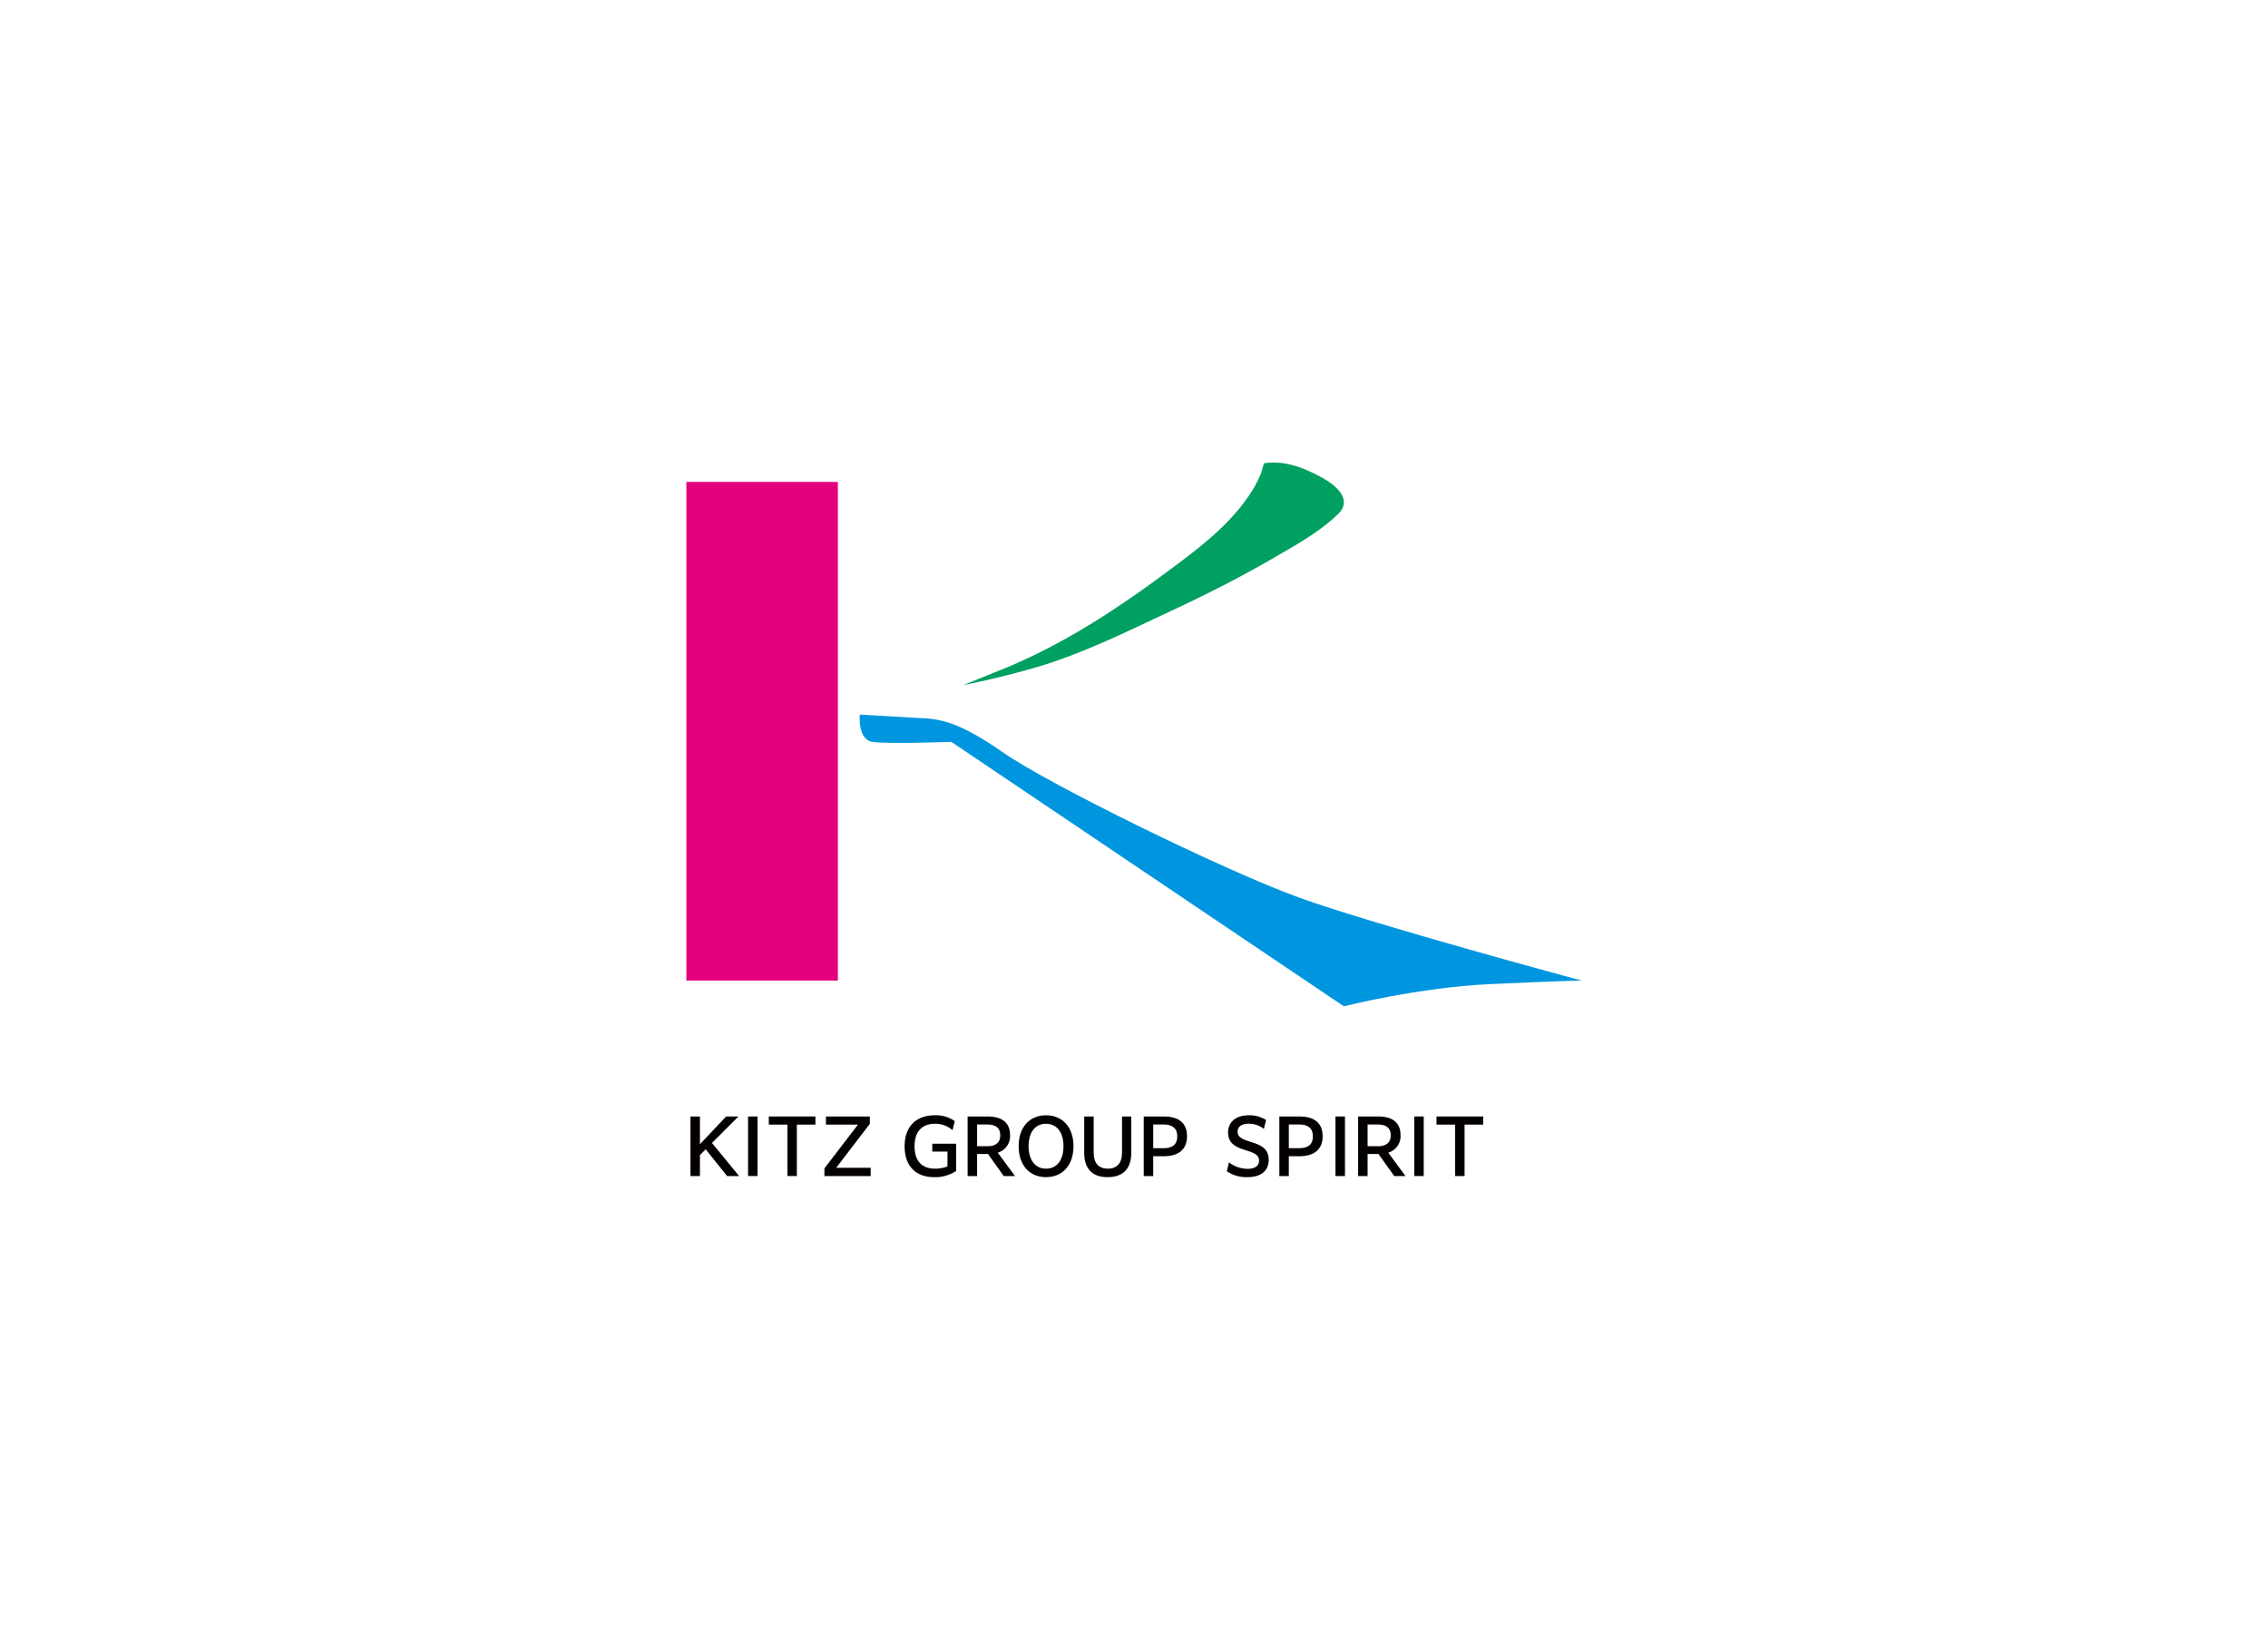 <svg xmlns="http://www.w3.org/2000/svg" xmlns:xlink="http://www.w3.org/1999/xlink" width="760" height="550" viewBox="0 0 760 550">
  <defs>
    <clipPath id="clip-path">
      <rect id="長方形_36139" data-name="長方形 36139" width="300" height="239.491" fill="none"/>
    </clipPath>
  </defs>
  <g id="グループ_45409" data-name="グループ 45409" transform="translate(-899 -5121)">
    <rect id="長方形_24876" data-name="長方形 24876" width="760" height="550" transform="translate(899 5121)" fill="#fff"/>
    <g id="グループ_45406" data-name="グループ 45406" transform="translate(1129 5276)">
      <rect id="長方形_36135" data-name="長方形 36135" width="50.768" height="167.112" transform="translate(0 6.503)" fill="#e3007f"/>
      <g id="グループ_45405" data-name="グループ 45405">
        <g id="グループ_45404" data-name="グループ 45404" clip-path="url(#clip-path)">
          <path id="パス_97981" data-name="パス 97981" d="M152.646.262c-.093.016-.893,3.005-.972,3.207a40.926,40.926,0,0,1-4.958,8.838c-7.3,10.215-17.677,17.731-27.655,25.119C102.119,49.968,84.178,61.543,64.568,69.451l-12.73,5.133s11.087-2.053,24.432-5.953c15.624-4.568,30.736-12.137,45.44-19,11.328-5.284,22.49-10.934,33.315-17.19,7.732-4.469,15.883-8.889,22.363-15.124,5.119-4.926-.764-9.71-5.178-12.171C166.362,1.889,159.424-.88,152.646.262" transform="translate(40.946 0)" fill="#00a061"/>
          <path id="パス_97982" data-name="パス 97982" d="M32.5,47.206s-.829,8.284,4.142,9.112,26.506,0,26.506,0L194.69,144.95S219.7,138.6,244,137.495s30.372-1.167,30.372-1.167-69.58-18.713-94.706-27.825S96,70.675,80.542,59.907,59,48.586,51.825,48.31Z" transform="translate(25.628 37.287)" fill="#0096df"/>
          <path id="パス_97983" data-name="パス 97983" d="M.769,122.444H3.942v9.3l8.77-9.3h4.054v.073l-8.792,8.8,9.046,11.035v.05H13.04l-7.181-8.969-1.917,1.938V142.4H.769Z" transform="translate(0.607 96.716)" fill="#040000"/>
          <rect id="長方形_36136" data-name="長方形 36136" width="3.173" height="19.954" transform="translate(20.67 219.16)" fill="#040000"/>
          <path id="パス_97984" data-name="パス 97984" d="M21.679,125.164H15.433v-2.721h15.62v2.721H24.831V142.4H21.679Z" transform="translate(12.19 96.716)" fill="#040000"/>
          <path id="パス_97985" data-name="パス 97985" d="M25.846,139.827l11.239-14.663H26.351v-2.721H41.062v2.468L29.8,139.627H41.341V142.4H25.846Z" transform="translate(20.416 96.716)" fill="#040000"/>
          <path id="パス_97986" data-name="パス 97986" d="M50.741,142.954c-6.225,0-9.88-3.832-9.88-10.354,0-6.553,3.809-10.381,10.081-10.381a10.93,10.93,0,0,1,6.725,1.965l-.752,3.023a8.623,8.623,0,0,0-5.9-2.141c-4.586,0-6.827,2.9-6.827,7.534,0,4.936,2.443,7.507,6.927,7.507a11.34,11.34,0,0,0,4.108-.755v-4.963H50.136v-2.645h7.986v9.146a12.846,12.846,0,0,1-7.381,2.066" transform="translate(32.275 96.538)" fill="#040000"/>
          <path id="パス_97987" data-name="パス 97987" d="M52.655,122.444H59.41c4.836,0,7.457,2.141,7.457,6.222a5.746,5.746,0,0,1-4.108,5.9l5.771,7.836H64.751l-5.268-7.383H55.832V142.4H52.655Zm3.177,2.669V132.4h3.676c1.614,0,4.083-.557,4.083-3.655,0-2.7-1.815-3.628-4.534-3.628Z" transform="translate(41.591 96.716)" fill="#040000"/>
          <path id="パス_97988" data-name="パス 97988" d="M62.211,132.572c0-6.476,3.752-10.354,9.17-10.354s9.2,3.879,9.2,10.354c0,6.5-3.782,10.38-9.2,10.38s-9.17-3.879-9.17-10.38m15.015,0c0-4.611-2.193-7.509-5.846-7.509s-5.844,2.848-5.844,7.509c0,4.611,2.189,7.534,5.844,7.534s5.846-2.848,5.846-7.534" transform="translate(49.139 96.538)" fill="#040000"/>
          <path id="パス_97989" data-name="パス 97989" d="M74.482,122.444h3.177v12.144c0,3.5,1.688,5.341,4.734,5.341s4.763-1.84,4.763-5.341V122.444h3.1v12.144c0,5.264-2.669,8.187-7.935,8.187s-7.838-2.923-7.838-8.187Z" transform="translate(58.832 96.716)" fill="#040000"/>
          <path id="パス_97990" data-name="パス 97990" d="M85.627,122.444h6.828c5.013,0,7.686,2.316,7.686,6.6,0,5.291-3.981,6.726-7.784,6.726H88.8V142.4H85.627Zm3.177,2.669v7.961h3.4c2.343,0,4.661-.705,4.661-3.956,0-3.05-2.04-4.006-4.586-4.006Z" transform="translate(67.635 96.716)" fill="#040000"/>
          <path id="パス_97991" data-name="パス 97991" d="M101.909,137.99a10.166,10.166,0,0,0,6.2,2.168c2.722,0,3.88-1.11,3.88-2.749,0-2.141-2.116-2.719-4.536-3.5-2.694-.882-5.844-1.94-5.844-5.871,0-3.3,2.266-5.819,6.979-5.819a10.223,10.223,0,0,1,5.744,1.586l-.73,2.975a8.064,8.064,0,0,0-5.092-1.738c-2.692,0-3.7,1.206-3.7,2.694,0,2.066,2.014,2.62,4.559,3.453,2.821.906,5.848,1.965,5.848,5.894,0,3.553-2.32,5.873-7.208,5.873a11.656,11.656,0,0,1-6.827-1.992Z" transform="translate(79.919 96.538)" fill="#040000"/>
          <path id="パス_97992" data-name="パス 97992" d="M111.015,122.444h6.827c5.017,0,7.684,2.316,7.684,6.6,0,5.291-3.979,6.726-7.784,6.726h-3.553V142.4h-3.173Zm3.173,2.669v7.961h3.4c2.341,0,4.661-.705,4.661-3.956,0-3.05-2.042-4.006-4.587-4.006Z" transform="translate(87.689 96.716)" fill="#040000"/>
          <rect id="長方形_36137" data-name="長方形 36137" width="3.177" height="19.954" transform="translate(217.519 219.16)" fill="#040000"/>
          <path id="パス_97993" data-name="パス 97993" d="M125.762,122.444h6.755c4.836,0,7.457,2.141,7.457,6.222a5.746,5.746,0,0,1-4.108,5.9l5.771,7.836h-3.778l-5.268-7.383h-3.651V142.4h-3.177Zm3.177,2.669V132.4h3.676c1.614,0,4.083-.557,4.083-3.655,0-2.7-1.815-3.628-4.534-3.628Z" transform="translate(99.337 96.716)" fill="#040000"/>
          <rect id="長方形_36138" data-name="長方形 36138" width="3.173" height="19.954" transform="translate(243.916 219.16)" fill="#040000"/>
          <path id="パス_97994" data-name="パス 97994" d="M146.69,125.164h-6.25v-2.721h15.624v2.721h-6.225V142.4H146.69Z" transform="translate(110.931 96.716)" fill="#040000"/>
        </g>
      </g>
    </g>
  </g>
</svg>
